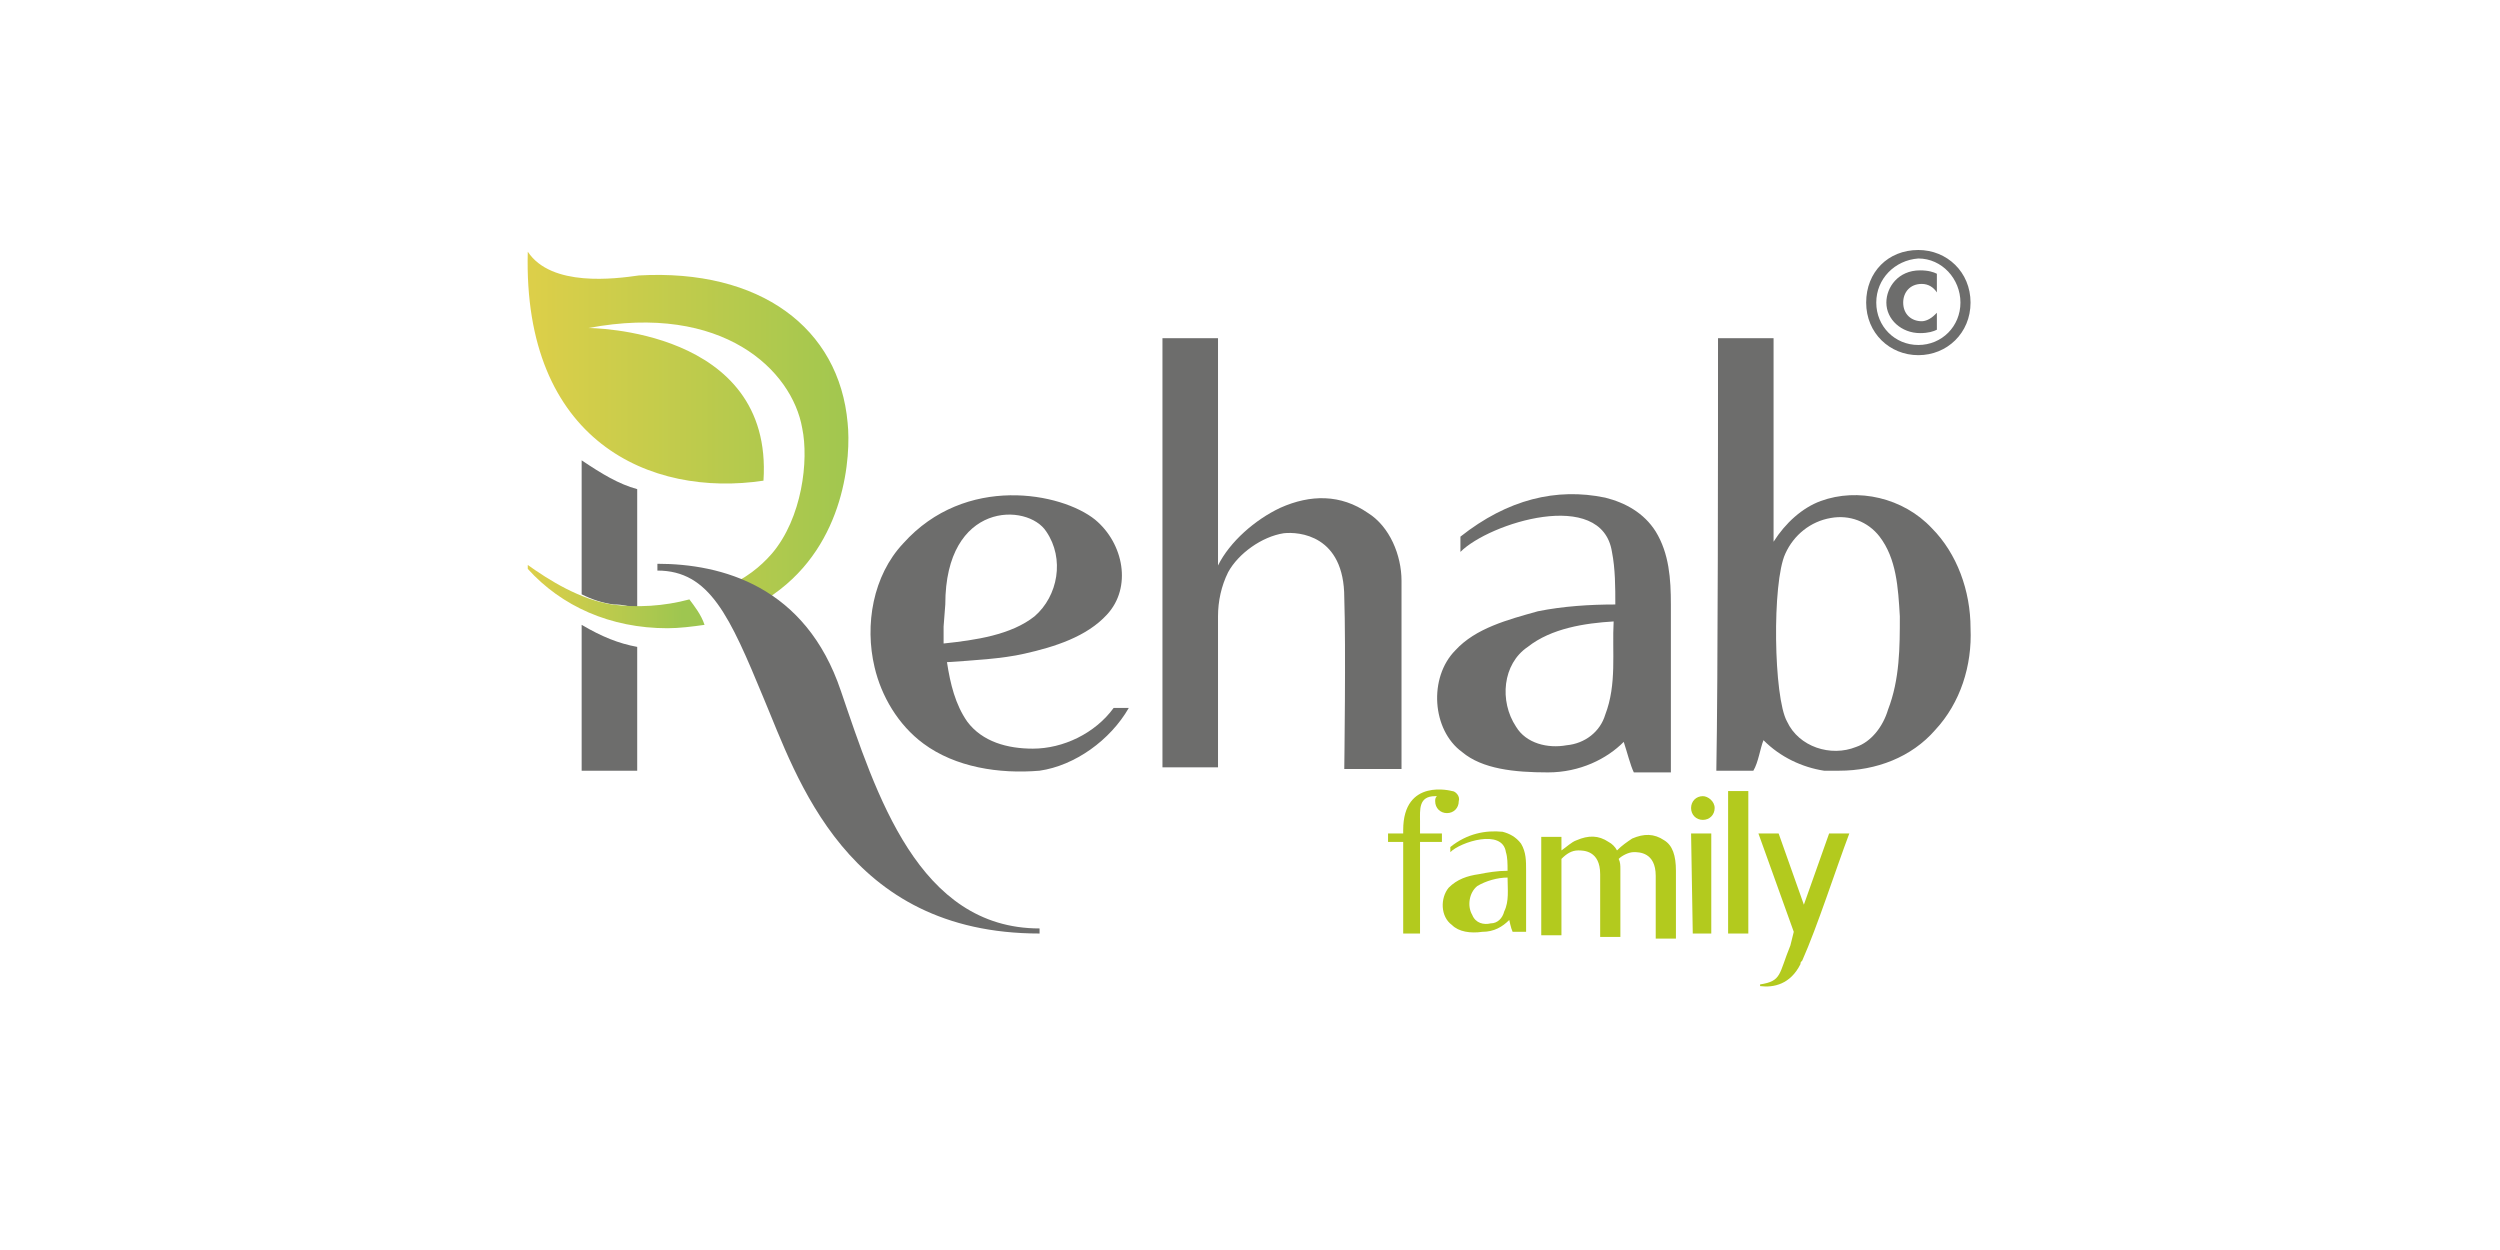 <svg xmlns="http://www.w3.org/2000/svg" width="180" height="90" viewBox="0 0 180 90" fill="none">
<g clip-path="url(#clip0)">
<path fill-rule="evenodd" clip-rule="evenodd" d="M41.879 44.989C43.333 45.843 44.545 46.332 45.879 46.576V55.491H41.879V44.989Z" fill="#6D6D6C"/>
<path fill-rule="evenodd" clip-rule="evenodd" d="M52.182 42.302C53.636 41.691 54.727 40.837 55.576 39.86C57.758 37.295 58.242 33.143 57.758 30.823C57.03 26.671 52.061 21.786 42.364 23.618C42.364 23.618 55.697 23.618 54.97 34.608C46.848 35.83 37.636 31.8 38 18.122C39.697 20.687 44.303 20.076 46 19.832C54.727 19.343 60.424 23.618 61.03 30.456C61.273 32.777 60.909 39.127 55.697 42.79C55.091 43.279 54.364 43.645 53.636 43.889C53.273 43.279 52.667 42.79 52.182 42.302Z" fill="url(#paint0_linear)"/>
<path fill-rule="evenodd" clip-rule="evenodd" d="M44.182 43.523C43.333 43.401 42.606 43.157 41.879 42.79V33.143C43.333 34.12 44.545 34.853 45.879 35.219V43.767C45.151 43.645 44.909 43.523 44.182 43.523Z" fill="#6D6D6C"/>
<path fill-rule="evenodd" clip-rule="evenodd" d="M133.636 53.781C134.727 53.415 135.576 52.316 135.939 51.095C136.788 48.896 136.788 46.576 136.788 44.378C136.667 42.302 136.545 40.226 135.333 38.638C134.485 37.539 133.151 37.051 131.818 37.295C130.364 37.539 129.151 38.516 128.545 39.86C127.576 41.936 127.697 50.24 128.667 51.949C129.515 53.781 131.818 54.514 133.636 53.781ZM123.697 24.35H127.697C127.697 29.113 127.697 35.219 127.697 39.005C128.545 37.661 129.758 36.562 131.091 36.074C133.758 35.097 137.03 35.83 139.091 38.028C140.909 39.86 141.879 42.546 141.879 45.233C142 47.919 141.151 50.606 139.333 52.56C137.636 54.514 135.091 55.491 132.424 55.491H131.333C129.758 55.247 128.182 54.514 126.97 53.293C126.727 53.903 126.606 54.88 126.242 55.491H123.576C123.697 48.896 123.697 31.8 123.697 24.35Z" fill="#6D6D6C"/>
<path fill-rule="evenodd" clip-rule="evenodd" d="M83.697 24.35H87.697V40.714C88.545 39.005 90.364 37.417 92.182 36.562C94.364 35.585 96.545 35.585 98.485 36.929C100.061 37.906 100.909 39.982 100.909 41.813V55.369H96.788C96.788 55.369 96.909 46.454 96.788 43.035C96.788 38.516 93.515 38.272 92.424 38.394C90.849 38.638 89.151 39.86 88.424 41.203C87.939 42.18 87.697 43.279 87.697 44.378V55.247H83.697V24.35Z" fill="#6D6D6C"/>
<path fill-rule="evenodd" clip-rule="evenodd" d="M54.97 50.24C52.545 44.378 51.091 41.081 47.333 41.081V40.592C51.939 40.592 58 42.18 60.545 49.751C63.091 57.201 66.121 66.848 74.849 66.848V67.214C60.909 67.214 57.394 55.979 54.97 50.24Z" fill="#6D6D6C"/>
<path fill-rule="evenodd" clip-rule="evenodd" d="M112.788 53.659C114.121 53.537 115.212 52.682 115.576 51.461C116.424 49.263 116.061 46.943 116.182 44.744C114.121 44.867 111.697 45.233 110 46.576C108.182 47.797 107.939 50.484 109.151 52.316C109.879 53.537 111.454 53.903 112.788 53.659ZM105.273 54.148C103.091 52.56 102.848 48.774 104.788 46.82C106.242 45.233 108.545 44.622 110.727 44.012C112.545 43.645 114.485 43.523 116.303 43.523C116.303 42.302 116.303 40.959 116.061 39.737C115.333 35.097 107.212 37.661 105.151 39.737C105.151 39.005 105.151 39.249 105.151 38.638C108.545 35.952 112.061 35.097 115.576 35.83C117.03 36.196 118.364 36.929 119.212 38.272C120.182 39.86 120.303 41.691 120.303 43.523C120.303 43.523 120.303 55.247 120.303 55.613H117.636C117.394 55.124 117.151 54.148 116.909 53.415C115.697 54.636 113.758 55.613 111.454 55.613C109.03 55.613 106.727 55.369 105.273 54.148Z" fill="#6D6D6C"/>
<path fill-rule="evenodd" clip-rule="evenodd" d="M74.485 44.378C76.182 42.913 76.667 40.226 75.333 38.272C74 36.196 68.061 36.074 68.061 43.523L67.939 45.111C67.939 45.477 67.939 45.965 67.939 46.332C70.242 46.088 72.788 45.721 74.485 44.378ZM66.485 53.537C64.667 52.194 63.455 50.118 62.97 48.042C62.242 44.989 62.849 41.447 65.03 39.127C69.515 34.12 76.424 35.463 78.849 37.417C80.909 39.127 81.515 42.302 79.697 44.256C78.242 45.843 75.939 46.576 73.758 47.065C72.182 47.431 70 47.553 68.182 47.675C68.424 49.263 68.788 50.728 69.636 51.949C70.727 53.415 72.545 53.903 74.364 53.903C76.545 53.903 78.849 52.804 80.182 50.972H81.273C79.939 53.293 77.394 55.124 74.849 55.491C71.939 55.735 68.788 55.247 66.485 53.537Z" fill="#6D6D6C"/>
<path fill-rule="evenodd" clip-rule="evenodd" d="M38 40.959C40.424 43.645 43.939 45.233 48.061 45.233C48.909 45.233 49.879 45.111 50.727 44.989C50.485 44.256 50 43.645 49.636 43.157C47.818 43.645 45.879 43.767 44.061 43.523C41.758 43.157 39.576 41.813 37.879 40.592V40.959" fill="url(#paint1_linear)"/>
<path fill-rule="evenodd" clip-rule="evenodd" d="M107.333 66.482C107.818 66.482 108.182 66.115 108.303 65.627C108.667 64.894 108.545 64.039 108.545 63.184C107.818 63.184 106.97 63.429 106.364 63.795C105.758 64.284 105.636 65.26 106 65.871C106.242 66.482 106.848 66.604 107.333 66.482ZM104.545 66.604C103.697 65.993 103.697 64.65 104.303 63.917C104.909 63.307 105.636 63.062 106.485 62.94C107.091 62.818 107.818 62.696 108.545 62.696C108.545 62.208 108.545 61.719 108.424 61.353C108.182 59.643 105.151 60.62 104.424 61.353C104.424 61.108 104.424 61.108 104.424 60.986C105.636 60.009 106.97 59.765 108.182 59.887C108.667 60.009 109.151 60.254 109.515 60.742C109.879 61.353 109.879 61.963 109.879 62.696C109.879 62.696 109.879 66.97 109.879 67.092H108.909C108.788 66.848 108.667 66.237 108.667 66.237C108.182 66.726 107.576 67.092 106.727 67.092C105.879 67.214 105.03 67.092 104.545 66.604Z" fill="#B3CA1E"/>
<path d="M131.697 60.009L129.879 65.138L128.061 60.009H126.606L129.151 67.092L128.909 68.069C128.061 70.145 128.303 70.634 126.727 70.878V71C127.697 71.122 128.909 70.878 129.636 69.412C129.636 69.29 129.636 69.29 129.758 69.168C130.848 66.726 132.182 62.574 133.151 60.009H131.697Z" fill="#B3CA1E"/>
<path fill-rule="evenodd" clip-rule="evenodd" d="M124.424 67.214V56.956H125.879V67.214H124.424Z" fill="#B3CA1E"/>
<path fill-rule="evenodd" clip-rule="evenodd" d="M121.879 67.214L121.758 60.009H123.212V67.214H121.879Z" fill="#B3CA1E"/>
<path fill-rule="evenodd" clip-rule="evenodd" d="M123.455 58.178C123.455 58.666 123.091 59.032 122.606 59.032C122.121 59.032 121.758 58.666 121.758 58.178C121.758 57.689 122.121 57.323 122.606 57.323C122.97 57.323 123.455 57.689 123.455 58.178Z" fill="#B3CA1E"/>
<path fill-rule="evenodd" clip-rule="evenodd" d="M104.545 56.956C104.545 56.956 101.03 55.979 101.03 59.765V60.009H99.939C99.939 60.009 99.939 60.498 99.939 60.62H101.03V67.214H102.242V60.62H103.818C103.818 60.498 103.818 60.009 103.818 60.009H102.242V59.154C102.242 58.3 102.121 57.323 103.333 57.323H103.455C103.333 57.445 103.333 57.567 103.333 57.689C103.333 58.178 103.697 58.544 104.182 58.544C104.667 58.544 105.03 58.178 105.03 57.689C105.151 57.323 104.788 56.956 104.545 56.956Z" fill="#B3CA1E"/>
<path fill-rule="evenodd" clip-rule="evenodd" d="M119.818 60.498C119.091 60.009 118.364 60.009 117.515 60.376C117.152 60.62 116.788 60.864 116.424 61.23C116.303 60.986 116.061 60.742 115.818 60.62C115.091 60.131 114.364 60.131 113.515 60.498C113.152 60.62 112.788 60.986 112.424 61.23V60.254H110.97V67.337H112.424V61.841C112.788 61.475 113.152 61.23 113.636 61.23C114 61.23 115.212 61.23 115.212 62.94C115.212 64.161 115.212 67.459 115.212 67.459H116.667V62.574C116.667 62.33 116.667 62.085 116.545 61.841C116.788 61.597 117.273 61.353 117.636 61.353C118 61.353 119.212 61.353 119.212 63.062C119.212 64.284 119.212 67.581 119.212 67.581H120.667V62.696C120.667 61.597 120.424 60.864 119.818 60.498Z" fill="#B3CA1E"/>
<path d="M141.879 21.786C141.879 23.984 140.182 25.572 138.121 25.572C136.061 25.572 134.364 23.984 134.364 21.786C134.364 19.588 135.939 18 138.121 18C140.182 18 141.879 19.588 141.879 21.786ZM135.091 21.786C135.091 23.495 136.424 24.839 138.121 24.839C139.818 24.839 141.152 23.495 141.152 21.786C141.152 20.076 139.818 18.611 138.121 18.611C136.424 18.733 135.091 20.076 135.091 21.786ZM139.455 21.053C139.212 20.687 138.849 20.442 138.364 20.442C137.515 20.442 137.03 21.053 137.03 21.786C137.03 22.641 137.636 23.129 138.364 23.129C138.606 23.129 138.97 23.007 139.333 22.641L139.455 22.519V23.74C139.212 23.862 138.848 23.984 138.242 23.984C136.909 23.984 135.818 23.007 135.818 21.786C135.818 20.687 136.667 19.466 138.242 19.466C138.848 19.466 139.212 19.588 139.455 19.71V21.053Z" fill="#6D6D6C"/>
</g>
<defs>
<linearGradient id="paint0_linear" x1="38.001" y1="31.087" x2="61.125" y2="31.087" gradientUnits="userSpaceOnUse">
<stop stop-color="#DDCF49"/>
<stop offset="1" stop-color="#A1C74F"/>
</linearGradient>
<linearGradient id="paint1_linear" x1="38.007" y1="42.868" x2="50.805" y2="42.868" gradientUnits="userSpaceOnUse">
<stop stop-color="#DDCF49"/>
<stop offset="0.871" stop-color="#9EC650"/>
<stop offset="1" stop-color="#9EC650"/>
</linearGradient>
<clipPath id="clip0">
<rect width="104" height="53" fill="white" transform="translate(38 18)"/>
</clipPath>
</defs>
</svg>